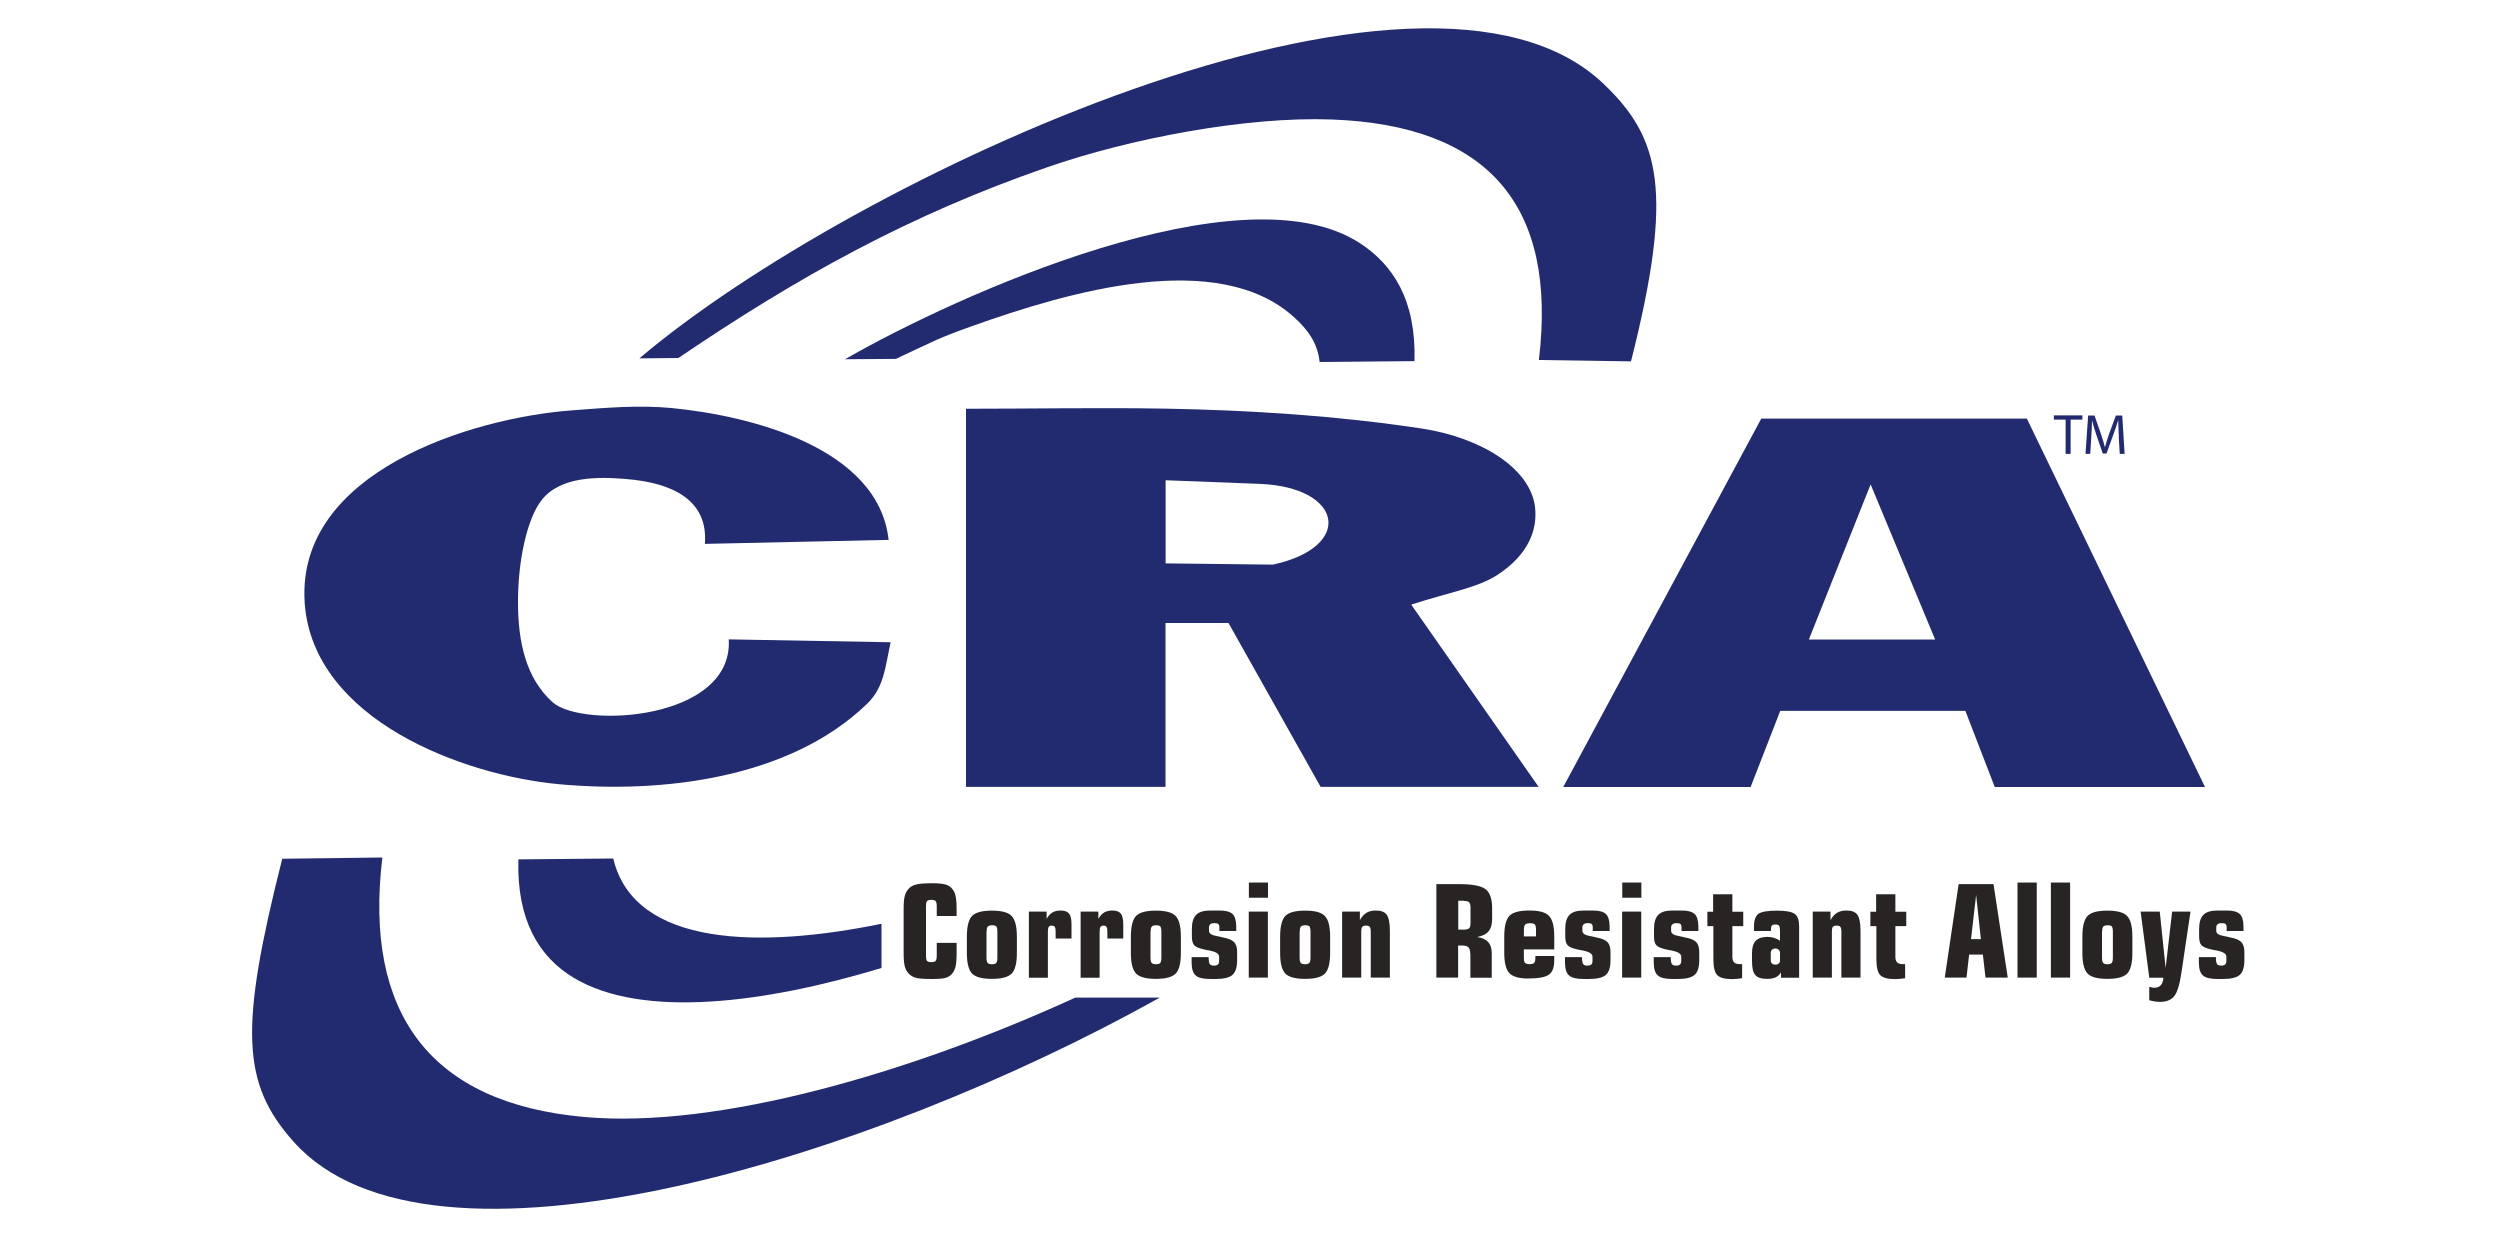 <svg xmlns="http://www.w3.org/2000/svg" id="a" viewBox="0 0 200 100"><path d="M56.39,43.52c.28-3.5-2.56-4.9-6.32-5.2-2.19-.18-5.24-.25-6.76,1.71-1.16,1.5-1.9,4.93-1.87,8.29.02,3,.61,5.92,2.76,7.85,2.38,2.14,14.48,1.46,14.1-5.02l12.95.23c-.44,2.02-.52,3.61-1.89,4.93-6.2,5.99-16.4,7.18-24.6,6.43-7.76-.71-19.65-5.17-20.38-14.42,0-.06,0-.12-.01-.19-.62-10.37,13.3-14.69,21.36-15.3,2.66-.2,5.3-.44,7.97-.19,6.22.6,16.57,3.12,17.39,10.55l-14.69.32Z" style="fill:#222b6f; fill-rule:evenodd;"></path><path d="M77.28,32.7v-.05s0,.05,0,.05c5.3,0,10.61-.1,15.9-.01,6.82.12,13.8.57,20.55,1.59,4.74.72,8.75,3.19,9.08,6.35.17,1.66-.44,3.69-3.03,5.37-1.61,1.04-3.88,1.39-6.88,2.37l10.19,14.58h-17.44l-7.37-13.11h-5.04v13.11h-15.96v-30.25ZM93.25,38.42v6.65l8.58.1c6.53-1.42,5.61-6.2-1.06-6.46l-7.52-.29h0Z" style="fill:#222b6f; fill-rule:evenodd;"></path><path d="M125.06,62.96l15.84-29.47h21.25l14.25,29.47h-16.82l-2.35-6.09h-14.81l-2.37,6.09h-14.98ZM154.81,51.16l-5.16-12.41-4.94,12.41h10.11Z" style="fill:#222b6f; fill-rule:evenodd;"></path><path d="M67.6,28.74c9.07-5.21,31.71-15.37,41.14-9.32,2.69,1.73,4.56,4.57,4.42,9.47l-7.59.07c-.16-1.55-.99-2.63-2.03-3.57-6.1-5.55-18.02-2.06-25.75.69-2.75.98-2.93,1.14-6.12,2.63l-4.07.03h0Z" style="fill:#222b6f; fill-rule:evenodd;"></path><path d="M51.15,28.67C68.1,14.28,113.89-7.08,128.3,6.72c4.53,4.33,5.62,8.59,2.18,22.19l-7.37-.11c1.5-12.44-4.13-18.77-16.54-19.24-6.9-.26-16.21,1.53-22.82,3.83-11.02,3.82-19.87,8.73-29.48,15.25l-3.13.03h0Z" style="fill:#222b6f; fill-rule:evenodd;"></path><path d="M70.51,77.44c-9.24,2.8-19.09,4.1-24.62.78-2.74-1.65-4.56-4.57-4.42-9.47l7.59-.07c1.69,7.14,11.93,7.18,21.46,5.22v3.54h0Z" style="fill:#222b6f; fill-rule:evenodd;"></path><path d="M92.78,79.81c-23.2,12.96-58.35,23.77-69.28,11.54-4.18-4.67-4.36-9.06-.92-22.65l8.01-.1c-1.5,12.44,3.8,19.66,16.17,20.76,10.72.96,26.2-3.57,39.26-9.55h6.76Z" style="fill:#222b6f; fill-rule:evenodd;"></path><path d="M74.94,73.26v-.75c0-.21-.03-.35-.09-.42-.06-.07-.17-.1-.35-.1s-.28.03-.34.1c-.06.07-.08.21-.08.42v3.94c0,.21.03.36.08.42.06.07.17.1.34.1s.29-.03.35-.1c.06-.07.09-.21.09-.42v-1.02h1.59v.78c0,.51-.03.87-.08,1.09-.05.22-.14.41-.26.57-.13.16-.3.28-.51.35-.21.07-.58.1-1.13.1-.64,0-1.07-.03-1.3-.1-.23-.07-.42-.18-.57-.35-.14-.15-.24-.35-.3-.57-.06-.23-.09-.59-.09-1.09v-3.45c0-.5.03-.86.09-1.08.06-.23.16-.41.3-.57.15-.17.36-.29.61-.35.25-.07.67-.1,1.26-.1.5,0,.86.03,1.09.1.23.07.41.18.54.35.13.15.22.35.27.58.05.23.08.59.08,1.08v.51h-1.59ZM78.92,74.54v2.07c0,.21.03.35.09.42.06.07.17.11.35.11s.28-.04.34-.11c.06-.07.09-.21.09-.42v-2.07c0-.21-.03-.35-.08-.42-.06-.07-.17-.1-.34-.1s-.29.04-.35.11c-.06.07-.09.21-.09.42h0ZM77.35,74.93c0-.81.14-1.36.41-1.65.28-.29.81-.43,1.59-.43s1.31.14,1.58.43c.28.29.42.84.42,1.65v1.31c0,.81-.14,1.35-.41,1.64-.28.29-.81.43-1.59.43s-1.31-.14-1.59-.43c-.27-.29-.41-.83-.41-1.64v-1.31h0ZM82.31,78.21v-5.28h1.42v.58c.13-.24.29-.41.46-.51.17-.1.39-.16.65-.16.32,0,.54.08.68.24.13.16.2.44.2.84v1.16h-1.27v-.55c0-.19-.02-.31-.07-.38-.04-.07-.12-.1-.24-.1s-.2.03-.24.1c-.05.06-.07.19-.07.39v3.68h-1.53ZM86.45,78.21v-5.28h1.42v.58c.13-.24.29-.41.46-.51.17-.1.39-.16.65-.16.32,0,.54.08.68.24.13.16.2.44.2.84v1.16h-1.27v-.55c0-.19-.02-.31-.07-.38-.04-.07-.12-.1-.24-.1s-.2.03-.24.1c-.05.06-.07.19-.07.39v3.68h-1.53ZM92.04,74.54v2.07c0,.21.03.35.09.42.06.07.17.11.35.11s.28-.04.34-.11c.06-.07.09-.21.09-.42v-2.07c0-.21-.03-.35-.08-.42-.06-.07-.17-.1-.34-.1s-.29.04-.35.11c-.06.07-.09.21-.09.42h0ZM90.47,74.93c0-.81.14-1.36.41-1.65.28-.29.81-.43,1.59-.43s1.31.14,1.58.43c.28.29.42.84.42,1.65v1.31c0,.81-.14,1.35-.41,1.64-.28.29-.81.43-1.59.43s-1.31-.14-1.59-.43c-.27-.29-.41-.83-.41-1.64v-1.31h0ZM95.31,76.57h1.38c0,.28.03.46.09.55.06.09.17.13.34.13.14,0,.24-.03.31-.09s.1-.16.1-.29v-.33c0-.24-.26-.4-.77-.5-.19-.03-.35-.06-.46-.09-.4-.09-.65-.2-.77-.34-.12-.14-.18-.37-.18-.69v-.62c0-.52.12-.89.35-1.12.23-.23.61-.34,1.14-.34h.7c.5,0,.85.09,1.05.27.2.18.3.51.31.99v.38h-1.35v-.29c0-.13-.03-.23-.09-.27-.06-.05-.16-.07-.32-.07-.13,0-.24.03-.31.09-.07.06-.11.14-.11.24v.29c0,.2.2.34.59.41.22.04.4.08.54.12.42.07.71.2.88.37.16.17.24.44.24.8v.63c0,.58-.12.97-.37,1.19-.25.22-.7.33-1.36.33h-.4c-.58,0-.98-.09-1.19-.29-.22-.19-.32-.54-.32-1.05v-.4h0ZM99.91,71.82v-1.22h1.53v1.22h-1.53ZM101.43,78.21h-1.53v-5.28h1.53v5.28h0ZM103.97,74.54v2.07c0,.21.03.35.09.42.06.07.17.11.35.11s.28-.04.34-.11c.06-.07.09-.21.09-.42v-2.07c0-.21-.03-.35-.08-.42-.06-.07-.17-.1-.34-.1s-.29.04-.35.11c-.06.07-.09.21-.09.42h0ZM102.41,74.93c0-.81.14-1.36.41-1.65.28-.29.81-.43,1.59-.43s1.31.14,1.58.43c.28.29.42.84.42,1.65v1.31c0,.81-.14,1.35-.41,1.64-.28.29-.81.43-1.59.43s-1.31-.14-1.59-.43c-.27-.29-.41-.83-.41-1.64v-1.31h0ZM107.37,78.21v-5.28h1.42v.68c.15-.27.33-.47.53-.59.2-.12.45-.18.75-.18.41,0,.7.11.87.34.16.23.25.65.25,1.26v3.77h-1.53v-3.68c0-.19-.03-.31-.08-.38-.05-.07-.15-.1-.3-.1s-.24.03-.3.1c-.06.07-.08.19-.08.38v3.68h-1.53ZM117.08,72.06h-.42v2.31h.42c.23,0,.38-.04.45-.11.08-.08.11-.21.11-.42v-1.24c0-.21-.04-.35-.11-.42-.08-.08-.23-.11-.45-.11h0ZM117.62,76.32c0-.26-.05-.43-.14-.53-.1-.1-.28-.15-.54-.15h-.29v2.57h-1.74v-7.48h1.81c1.08,0,1.79.14,2.13.41.35.27.52.78.52,1.51v.86c0,.43-.09.76-.28.99-.19.23-.49.38-.92.46.4.06.69.19.88.4.19.21.29.51.29.9v1.96h-1.71v-1.89h0ZM121.91,74.4v.51h.97v-.51c0-.22-.03-.37-.09-.44-.06-.07-.19-.1-.39-.1s-.32.04-.39.11c-.06.07-.1.22-.1.43h0ZM120.34,74.92c0-.81.14-1.36.41-1.65.28-.29.81-.43,1.59-.43s1.31.14,1.58.43c.28.29.42.84.42,1.65v1.03h-2.43v.66c0,.21.03.36.09.42s.18.1.37.1.31-.04.37-.11c.06-.07.09-.21.09-.42v-.12h1.51v.35c0,.56-.14.94-.43,1.14-.28.21-.85.31-1.7.31-.71,0-1.2-.15-1.47-.44-.27-.29-.4-.84-.4-1.63v-1.31h0ZM125.18,76.57h1.38c0,.28.03.46.09.55.06.09.17.13.34.13.14,0,.24-.03.31-.09s.1-.16.1-.29v-.33c0-.24-.26-.4-.77-.5-.19-.03-.35-.06-.46-.09-.4-.09-.65-.2-.77-.34-.12-.14-.18-.37-.18-.69v-.62c0-.52.12-.89.35-1.12.23-.23.61-.34,1.14-.34h.7c.5,0,.85.09,1.05.27.2.18.3.51.31.99v.38h-1.35v-.29c0-.13-.03-.23-.09-.27-.06-.05-.16-.07-.32-.07-.13,0-.24.03-.31.09-.07.06-.11.14-.11.24v.29c0,.2.2.34.59.41.22.04.4.08.54.12.42.07.71.2.88.37.16.17.24.44.24.8v.63c0,.58-.12.97-.37,1.19-.25.22-.7.33-1.36.33h-.4c-.58,0-.98-.09-1.19-.29-.22-.19-.32-.54-.32-1.05v-.4h0ZM129.78,71.82v-1.22h1.53v1.22h-1.53ZM131.3,78.21h-1.53v-5.28h1.53v5.28h0ZM132.28,76.57h1.38c0,.28.03.46.09.55.06.09.17.13.34.13.14,0,.24-.03.31-.09.06-.06.1-.16.1-.29v-.33c0-.24-.26-.4-.77-.5-.19-.03-.35-.06-.46-.09-.4-.09-.65-.2-.77-.34-.12-.14-.18-.37-.18-.69v-.62c0-.52.12-.89.35-1.12.23-.23.61-.34,1.14-.34h.7c.5,0,.85.09,1.05.27.2.18.3.51.31.99v.38h-1.35v-.29c0-.13-.03-.23-.09-.27-.06-.05-.16-.07-.32-.07-.13,0-.24.03-.31.09-.07.06-.11.14-.11.24v.29c0,.2.2.34.59.41.22.04.4.08.54.12.42.07.71.2.88.37.16.17.24.44.24.8v.63c0,.58-.12.97-.37,1.19-.25.22-.7.33-1.36.33h-.4c-.58,0-.98-.09-1.19-.29-.22-.19-.32-.54-.32-1.05v-.4h0ZM137.05,74.09h-.46v-1.15h.46v-1.4h1.54v1.4h.87v1.15h-.87v2.46c0,.2.05.35.14.44.09.09.24.14.44.14.05,0,.09,0,.12,0,.03,0,.05,0,.08,0v1.13c-.15.02-.3.04-.43.05-.14.01-.26.02-.38.02-.58,0-.97-.11-1.18-.32-.21-.21-.31-.65-.31-1.3v-2.62h0ZM142.4,76.81v-.56c0-.12-.03-.2-.1-.27-.07-.06-.16-.1-.27-.1s-.21.03-.27.1c-.06.06-.1.15-.1.27v.56c0,.12.03.21.1.27.06.06.15.09.27.09s.21-.03.27-.09c.07-.06.1-.15.1-.27h0ZM142.48,78.21v-.42c-.12.19-.26.32-.43.4-.18.08-.41.12-.7.12-.44,0-.75-.1-.93-.31-.18-.21-.26-.58-.26-1.12v-.64c0-.44.1-.76.3-.98.2-.21.52-.31.94-.31.19,0,.36.03.53.08.17.05.33.13.47.23v-.78c0-.21-.02-.35-.07-.42-.05-.07-.15-.1-.3-.1s-.24.03-.29.1c-.05.07-.07.21-.07.42h-1.35v-.38c0-.48.12-.81.35-.99.24-.17.72-.26,1.46-.26s1.21.09,1.45.26c.24.18.35.5.35.99v4.12h-1.45ZM145.02,78.21v-5.28h1.42v.68c.15-.27.33-.47.53-.59.2-.12.45-.18.75-.18.41,0,.7.11.87.34.16.23.25.65.25,1.26v3.77h-1.53v-3.68c0-.19-.03-.31-.08-.38-.05-.07-.15-.1-.3-.1s-.24.03-.3.1c-.06.07-.08.19-.08.38v3.68h-1.53ZM150.09,74.09h-.46v-1.15h.46v-1.4h1.54v1.4h.87v1.15h-.87v2.46c0,.2.05.35.14.44.09.09.24.14.44.14.05,0,.09,0,.12,0,.03,0,.05,0,.08,0v1.13c-.15.02-.3.04-.43.05-.14.01-.26.02-.38.02-.58,0-.97-.11-1.18-.32s-.31-.65-.31-1.3v-2.62h0ZM157.68,75.13h.79l-.38-3.53-.41,3.53h0ZM155.58,78.21l1.11-7.48h2.79l1.14,7.48h-1.78l-.21-1.84h-1.1l-.21,1.84h-1.74ZM162.94,78.21h-1.54v-7.61h1.54v7.61h0ZM165.61,78.21h-1.54v-7.61h1.54v7.61h0ZM168.16,74.54v2.07c0,.21.03.35.09.42.06.07.17.11.35.11s.28-.04.34-.11c.06-.07.09-.21.09-.42v-2.07c0-.21-.03-.35-.08-.42-.06-.07-.17-.1-.34-.1s-.29.04-.35.11c-.06.07-.09.21-.09.42h0ZM166.59,74.93c0-.81.14-1.36.41-1.65.28-.29.81-.43,1.59-.43s1.31.14,1.58.43c.28.29.42.84.42,1.65v1.31c0,.81-.14,1.35-.41,1.64-.28.29-.81.43-1.59.43s-1.31-.14-1.59-.43c-.27-.29-.41-.83-.41-1.64v-1.31h0ZM171.94,78.21l-.69-5.28h1.53l.47,4.51.52-4.51h1.47l-.73,4.91c-.14.94-.33,1.56-.58,1.86-.24.3-.62.45-1.14.45-.12,0-.25-.01-.39-.03-.14-.02-.29-.06-.46-.1v-1.07c.08.02.16.04.23.05.07.01.13.02.18.02.22,0,.39-.07.51-.2.12-.13.19-.33.21-.6h-1.13ZM175.89,76.57h1.38c0,.28.03.46.09.55.06.09.17.13.34.13.14,0,.24-.03.31-.09s.1-.16.1-.29v-.33c0-.24-.26-.4-.77-.5-.19-.03-.35-.06-.46-.09-.4-.09-.65-.2-.77-.34-.12-.14-.18-.37-.18-.69v-.62c0-.52.12-.89.35-1.12.23-.23.61-.34,1.14-.34h.7c.5,0,.85.09,1.05.27.2.18.3.51.31.99v.38h-1.35v-.29c0-.13-.03-.23-.09-.27-.06-.05-.16-.07-.32-.07-.13,0-.24.03-.31.09-.07.06-.11.14-.11.24v.29c0,.2.2.34.59.41.22.04.4.08.54.12.42.07.71.2.88.37.16.17.24.44.24.8v.63c0,.58-.12.97-.37,1.19-.25.22-.7.33-1.36.33h-.4c-.58,0-.98-.09-1.19-.29-.22-.19-.32-.54-.32-1.05v-.4h0Z" style="fill:#292424;"></path><path d="M165.24,33.57h-.93v-.34h2.28v.34h-.94v2.74h-.4v-2.74Z" style="fill:#222b6f;"></path><path d="M169.51,34.95c-.02-.43-.05-.94-.05-1.33h-.01c-.1.36-.23.74-.39,1.17l-.54,1.49h-.3l-.5-1.46c-.15-.43-.27-.83-.36-1.19h0c0,.38-.03.9-.06,1.36l-.08,1.32h-.38l.21-3.07h.51l.52,1.49c.13.38.23.72.31,1.04h.01c.08-.31.19-.65.32-1.04l.55-1.49h.51l.19,3.07h-.39l-.08-1.35Z" style="fill:#222b6f;"></path></svg>